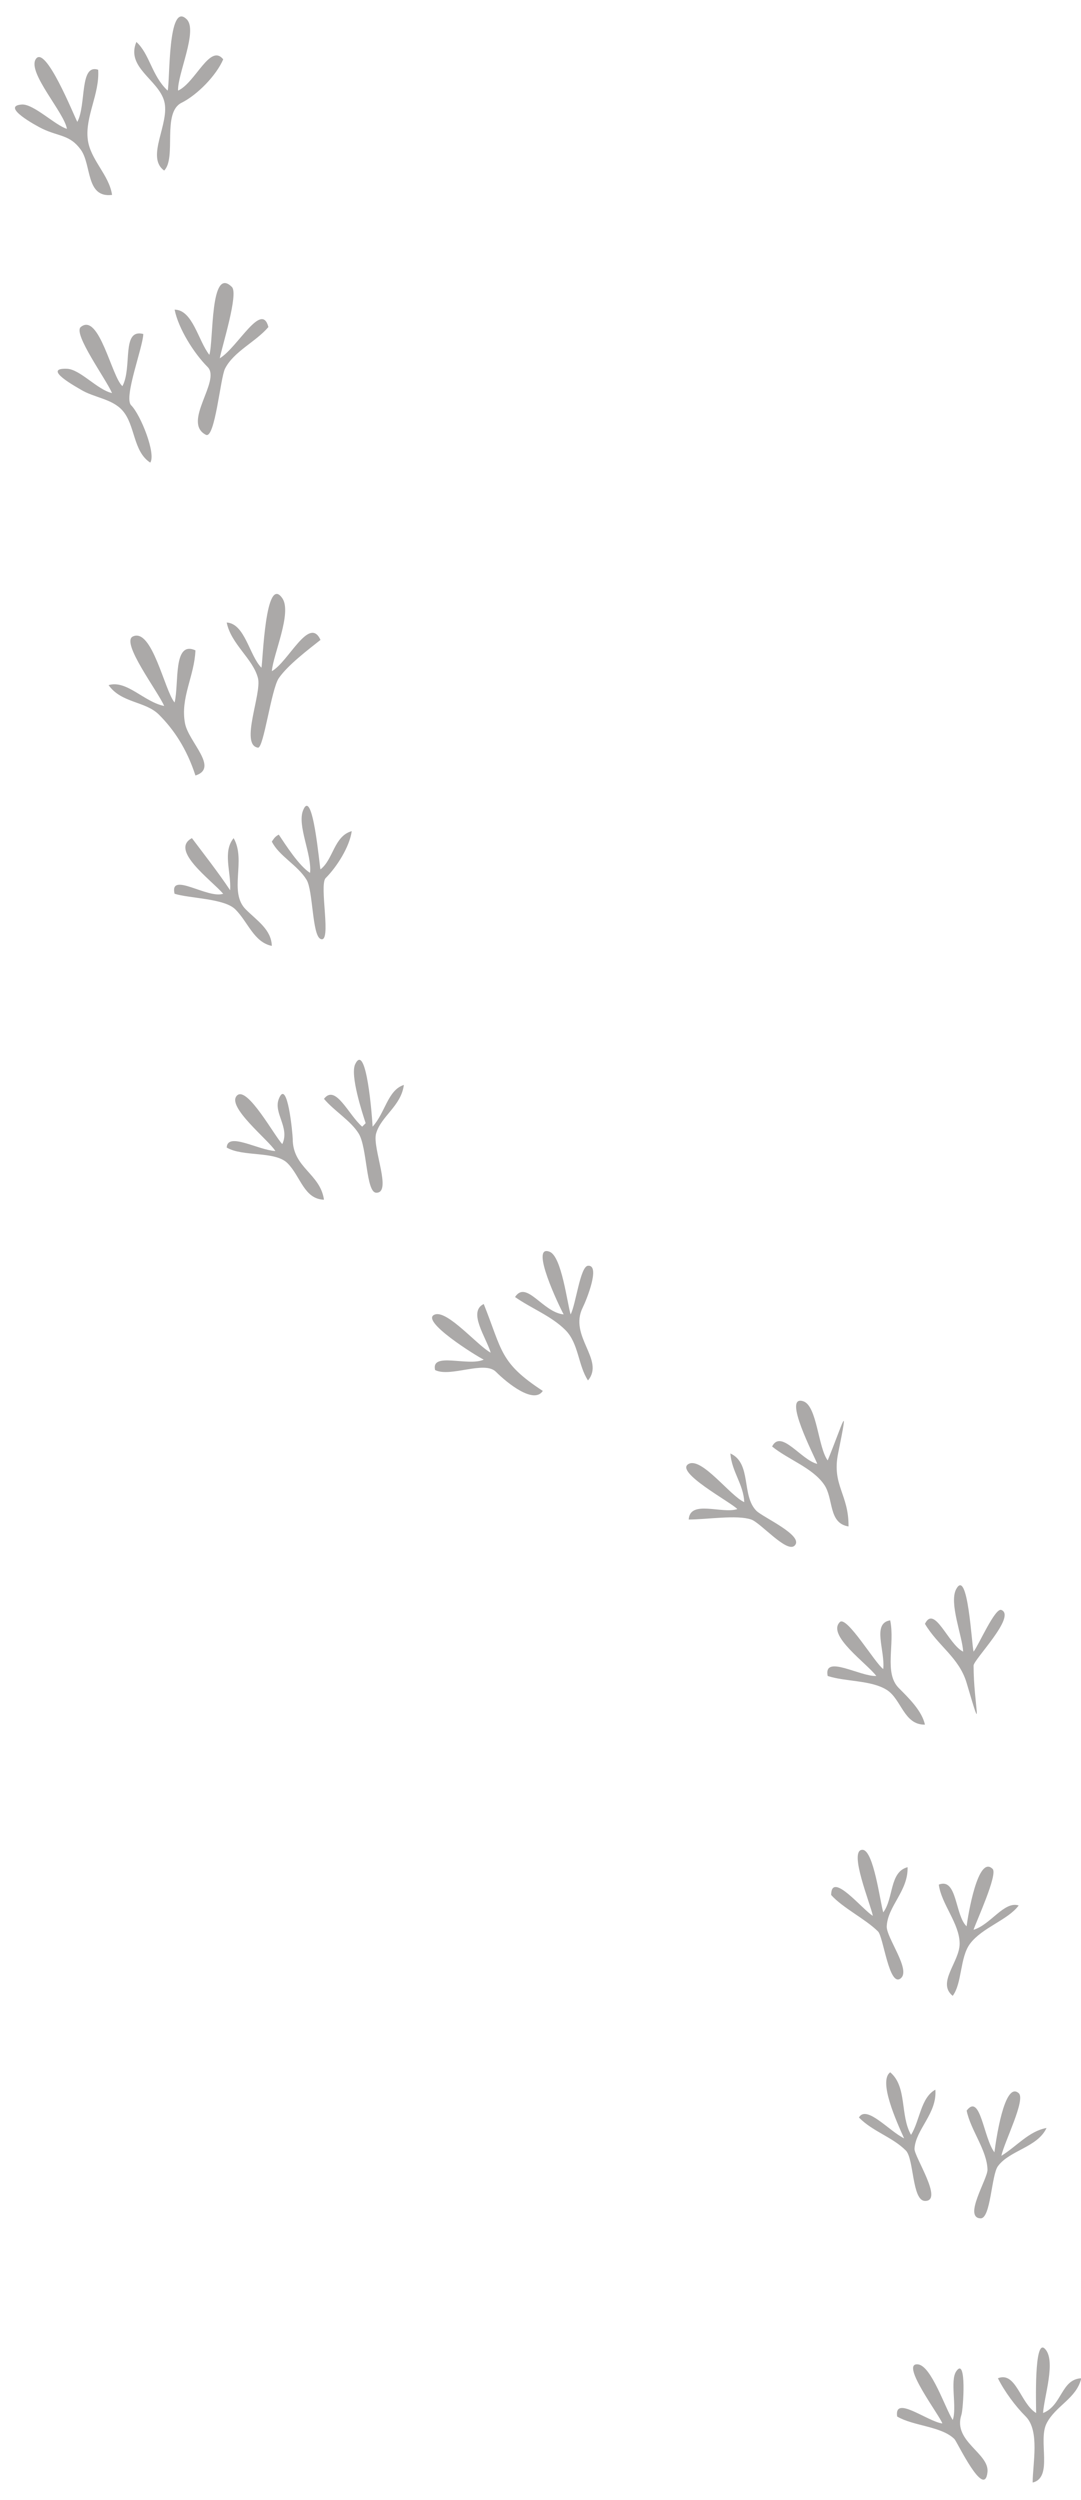 <?xml version="1.0" encoding="UTF-8" standalone="no"?><svg xmlns="http://www.w3.org/2000/svg" xmlns:xlink="http://www.w3.org/1999/xlink" fill="#aba9a8" height="387.5" preserveAspectRatio="xMidYMid meet" version="1" viewBox="288.4 39.9 167.7 387.5" width="167.7" zoomAndPan="magnify"><g fill-rule="evenodd" id="change1_1"><path d="m443.21 408.55c1.027 2.058 2.705 4.321 4.313 5.928 2.212 2.213 1.077 7.339 1.077 10.24 3.229-0.789 0.791-6.471 2.156-9.162 1.4-2.762 4.652-3.851 5.389-7.006-3.146 0.157-2.962 4.218-5.928 5.39 0.146-2.534 2.074-8.165 0.27-9.971-1.688-1.688-1.348 8.729-1.348 9.971-2.455-1.501-3.118-6.505-5.929-5.39" fill="inherit"/><path d="m438.36 367.06c0.597 3.005 3.168 6.139 3.233 9.161 0.03 1.43-3.803 7.43-1.078 7.545 1.59 0.067 1.68-6.7 2.694-8.083 1.826-2.486 6.131-2.91 7.546-5.928-2.727 0.482-4.657 2.878-7.007 4.311 0.442-2.109 3.811-8.703 2.694-9.7-2.246-2.007-3.563 7.518-3.771 9.161-1.704-2.225-2.17-9.262-4.311-6.467" fill="inherit"/><path d="m434.04 332.03c0.383 3.012 3.233 6.035 3.233 9.161 0 2.813-3.592 6.057-1.077 8.084 1.48-1.964 1.1-5.963 2.694-8.084 1.896-2.522 5.861-3.657 7.544-5.928-2.258-0.726-4.352 2.985-7.005 3.771 0.445-1.324 3.794-8.6 2.964-9.43-2.293-2.294-3.831 7.266-4.042 8.892-1.822-1.726-1.441-7.601-4.311-6.466" fill="inherit"/><path d="m431.89 291.61c2.017 3.414 5.307 5.23 6.467 9.161 2.741 9.289 1.078 3.31 1.078-2.694 0-0.922 6.689-7.641 4.311-8.622-0.979-0.405-3.542 5.506-4.311 6.466-0.292-1.007-0.874-13.07-2.694-9.699-1.152 2.132 0.959 7.299 1.077 9.699-2.317-1.132-4.445-7.336-5.928-4.311" fill="inherit"/><path d="m408.18 264.12c2.534 2.059 6.276 3.293 8.084 5.928 1.487 2.166 0.604 5.96 3.772 6.467 0.054-4.984-2.614-6.402-1.617-11.316 1.757-8.651 0.772-4.753-1.616 1.077-1.494-2.001-1.643-8.438-3.772-9.161-3.339-1.136 1.742 8.563 2.156 9.7-2.473-0.568-5.633-5.446-7.007-2.695" fill="inherit"/><path d="m368.3 240.95c2.521 1.772 5.619 2.925 7.813 5.12 2.067 2.066 1.953 5.445 3.504 7.814 2.665-3.203-3.041-6.854-0.809-11.317 0.588-1.179 2.782-6.625 0.809-6.467-1.218 0.097-1.879 6.025-2.695 7.545-0.54-1.801-1.39-8.941-3.232-9.701-3.217-1.323 1.491 8.519 2.154 9.701-3.243-0.304-5.785-5.396-7.544-2.695" fill="inherit"/><path d="m338.66 210.23c1.601 1.897 4.138 3.364 5.389 5.389 1.318 2.133 1.124 9.084 2.694 9.162 2.56 0.126-0.619-6.961 0-9.162 0.764-2.715 3.88-4.242 4.311-7.544-2.505 0.791-2.886 4.311-4.85 6.467-0.061-1.38-0.956-13.257-2.695-9.7-0.831 1.7 1.107 7.616 1.617 9.161-0.179 0.18-0.359 0.359-0.539 0.539-2.124-1.825-4.132-6.663-5.927-4.312" fill="inherit"/><path d="m330.57 170.35c1.096 2.233 3.999 3.641 5.389 5.928 1.016 1.671 0.854 8.547 2.156 9.162 1.833 0.866-0.257-8.365 0.809-9.431 1.741-1.741 3.714-4.851 4.042-7.275-2.765 0.773-2.842 4.386-4.851 5.928-0.148-0.439-1.188-12.887-2.694-9.161-0.96 2.373 1.395 6.85 1.078 9.701-1.711-1.08-3.8-4.357-4.85-5.929-0.661 0.344-0.793 0.698-1.079 1.077" fill="inherit"/><path d="m427.58 414.48c2.5 1.489 6.886 1.498 8.893 3.503 0.406 0.407 4.659 9.433 5.119 5.12 0.314-2.939-5.416-4.77-4.042-8.892 0.29-0.87 0.84-9.148-0.808-6.736-0.997 1.459 0.146 5.632-0.539 7.544-1.175-1.822-3.313-8.388-5.39-8.622-2.938-0.332 3.538 8.158 3.772 9.161-2.34-0.309-7.513-4.468-7.005-1.078" fill="inherit"/><path d="m421.65 368.13c2.159 2.196 5.166 3.01 7.276 5.119 1.27 1.27 0.946 7.777 2.964 7.814 2.957 0.055-1.683-6.856-1.617-8.084 0.159-2.99 3.528-5.47 3.234-9.162-2.282 1.244-2.395 4.793-3.773 7.007-1.733-3.034-0.569-7.46-3.233-9.701-1.875 1.339 0.978 7.642 2.156 10.239-2.317-1.124-5.846-5.248-7.007-3.232" fill="inherit"/><path d="m417.34 333.64c1.813 2.025 5.344 3.728 7.274 5.658 0.839 0.839 1.704 8.662 3.504 7.276 1.676-1.291-2.241-6.329-2.155-8.084 0.154-3.154 3.345-5.478 3.233-9.161-2.826 0.742-2.134 4.791-3.772 7.005-0.502-1.673-1.499-9.707-3.233-9.699-2.226 0.009 1.293 8.501 1.616 10.238-1.588-0.939-6.458-7.036-6.467-3.233" fill="inherit"/><path d="m416.8 299.69c2.805 0.916 6.72 0.624 9.162 2.156 2.286 1.433 2.644 5.443 5.928 5.389-0.459-2.125-2.499-4.115-4.042-5.659-2.358-2.358-0.572-6.766-1.348-10.508-2.86 0.447-0.779 4.633-1.077 7.544-1.202-0.786-5.674-8.338-6.737-7.275-2.05 2.05 4.201 6.404 5.659 8.354-2.515 0.122-8.23-3.402-7.545-0.001" fill="inherit"/><path d="m395.24 275.44c2.825 0 7.478-0.762 9.7 0 1.468 0.502 5.521 5.258 6.737 4.041 1.528-1.528-4.918-4.378-5.929-5.389-2.365-2.365-0.694-7.376-4.042-8.892 0.206 2.819 2.036 4.766 2.156 7.545-2.143-0.92-6.583-7.003-8.623-5.929-2.317 1.221 6.678 6.011 7.545 7.006-2.405 0.787-7.347-1.496-7.544 1.618" fill="inherit"/><path d="m355.9 252.27c2.369 1.18 7.644-1.518 9.432 0.27 1.839 1.839 5.909 5.057 7.274 2.964-6.701-4.378-6.256-6.211-9.161-13.473-2.502 1.205 0.36 5.156 1.078 7.545-1.997-1.048-6.656-6.568-8.623-5.928-2.627 0.854 6.499 6.518 7.545 7.006-2.451 1.109-8.233-1.265-7.545 1.616" fill="inherit"/><path d="m323.57 217.78c2.509 1.478 7.504 0.498 9.431 2.425 2.034 2.034 2.557 5.57 5.659 5.659-0.583-4.068-4.85-4.93-4.85-9.431 0-0.698-0.819-9.576-2.156-6.198-0.874 2.208 1.743 4.431 0.539 7.006-1.133-1.112-5.417-9.03-7.006-7.545-1.798 1.68 4.945 6.958 5.928 8.623-2.665-0.137-7.432-3.007-7.545-0.539" fill="inherit"/><path d="m315.48 178.44c2.352 0.742 7.707 0.702 9.431 2.425 1.981 1.98 2.87 5.086 5.659 5.659-0.079-2.537-2.268-3.886-4.042-5.659-2.707-2.707 0.108-7.617-1.886-11.047-1.743 2.134-0.365 5.225-0.539 8.083-1.795-2.716-4.28-5.883-5.928-8.083-3.484 1.837 2.906 6.405 4.851 8.622-2.415 0.828-8.368-3.528-7.546 0" fill="inherit"/><path d="m318.72 140.71c-0.157 4.014-2.372 7.347-1.617 11.318 0.548 2.884 5.322 6.912 1.617 8.083-1.38-4.236-3.403-7.175-5.659-9.431-2.119-2.119-5.825-1.771-7.814-4.581 2.812-0.836 5.483 2.603 8.623 3.234-0.958-2.249-6.795-9.884-4.85-10.778 2.982-1.371 4.919 8.437 6.467 10.239 0.715-2.962-0.277-9.661 3.233-8.084" fill="inherit"/><path d="m310.63 91.67c-0.044 2.049-3.079 9.855-1.887 11.048 1.5 1.5 3.895 7.567 2.964 8.892-2.7-1.753-2.292-5.809-4.312-8.083-1.624-1.829-4.382-1.964-6.466-3.234-0.576-0.35-6.138-3.372-2.156-3.233 2.054 0.071 4.711 3.257 7.006 3.772-0.915-2.149-6.093-9.218-4.85-10.24 2.839-2.332 4.83 7.826 6.466 9.162 1.572-2.947-0.211-8.972 3.235-8.084" fill="inherit"/><path d="m303.63 50.712c0.247 3.76-2.037 7.228-1.617 10.778 0.374 3.163 3.316 5.489 3.772 8.623-4.111 0.505-3.15-4.664-4.85-7.006-1.695-2.335-3.343-2.007-5.929-3.233-0.956-0.453-6.581-3.525-3.233-3.772 1.808-0.133 5.183 3.22 7.006 3.772-0.377-2.475-6.108-8.678-4.85-10.778 1.47-2.454 5.911 8.659 6.467 9.701 1.421-2.666 0.312-9.061 3.234-8.085" fill="inherit"/><path d="m338.12 139.09c-1.911 1.515-5.064 3.896-6.467 5.928-1.171 1.696-2.347 10.911-3.233 10.778-2.84-0.426 0.615-8.371 0-10.778-0.77-3.013-4.177-5.257-4.851-8.623 2.834 0.167 3.519 5.134 5.389 7.006 0.214-0.785 0.59-14.576 3.234-10.778 1.561 2.243-1.439 8.775-1.617 11.317 2.591-1.463 5.802-8.661 7.545-4.85" fill="inherit"/><path d="m323.03 49.096c-1.088 2.533-4.023 5.515-6.467 6.737-3.079 1.539-0.729 8.508-2.694 10.508-2.936-2.106 0.956-7.336 0-10.778-0.925-3.333-5.974-5.212-4.312-9.161 2.079 1.883 2.368 5.23 4.851 7.544 0.381-1.394-0.007-14.018 2.964-11.048 1.756 1.756-1.465 8.538-1.347 11.048 2.699-1.23 4.967-7.386 7.005-4.85" fill="inherit"/><path d="m330.04 90.592c-1.949 2.296-5.402 3.799-6.737 6.467-0.715 1.43-1.556 10.961-2.964 10.239-3.756-1.925 2.395-8.384 0.27-10.509-2.147-2.147-4.533-5.962-5.12-8.892 2.812 0.036 3.65 4.802 5.389 7.006 0.674-2.146 0.085-13.926 3.503-10.509 1.049 1.049-1.54 9.214-1.886 11.048 2.802-1.716 6.489-8.906 7.545-4.85" fill="inherit"/></g></svg>